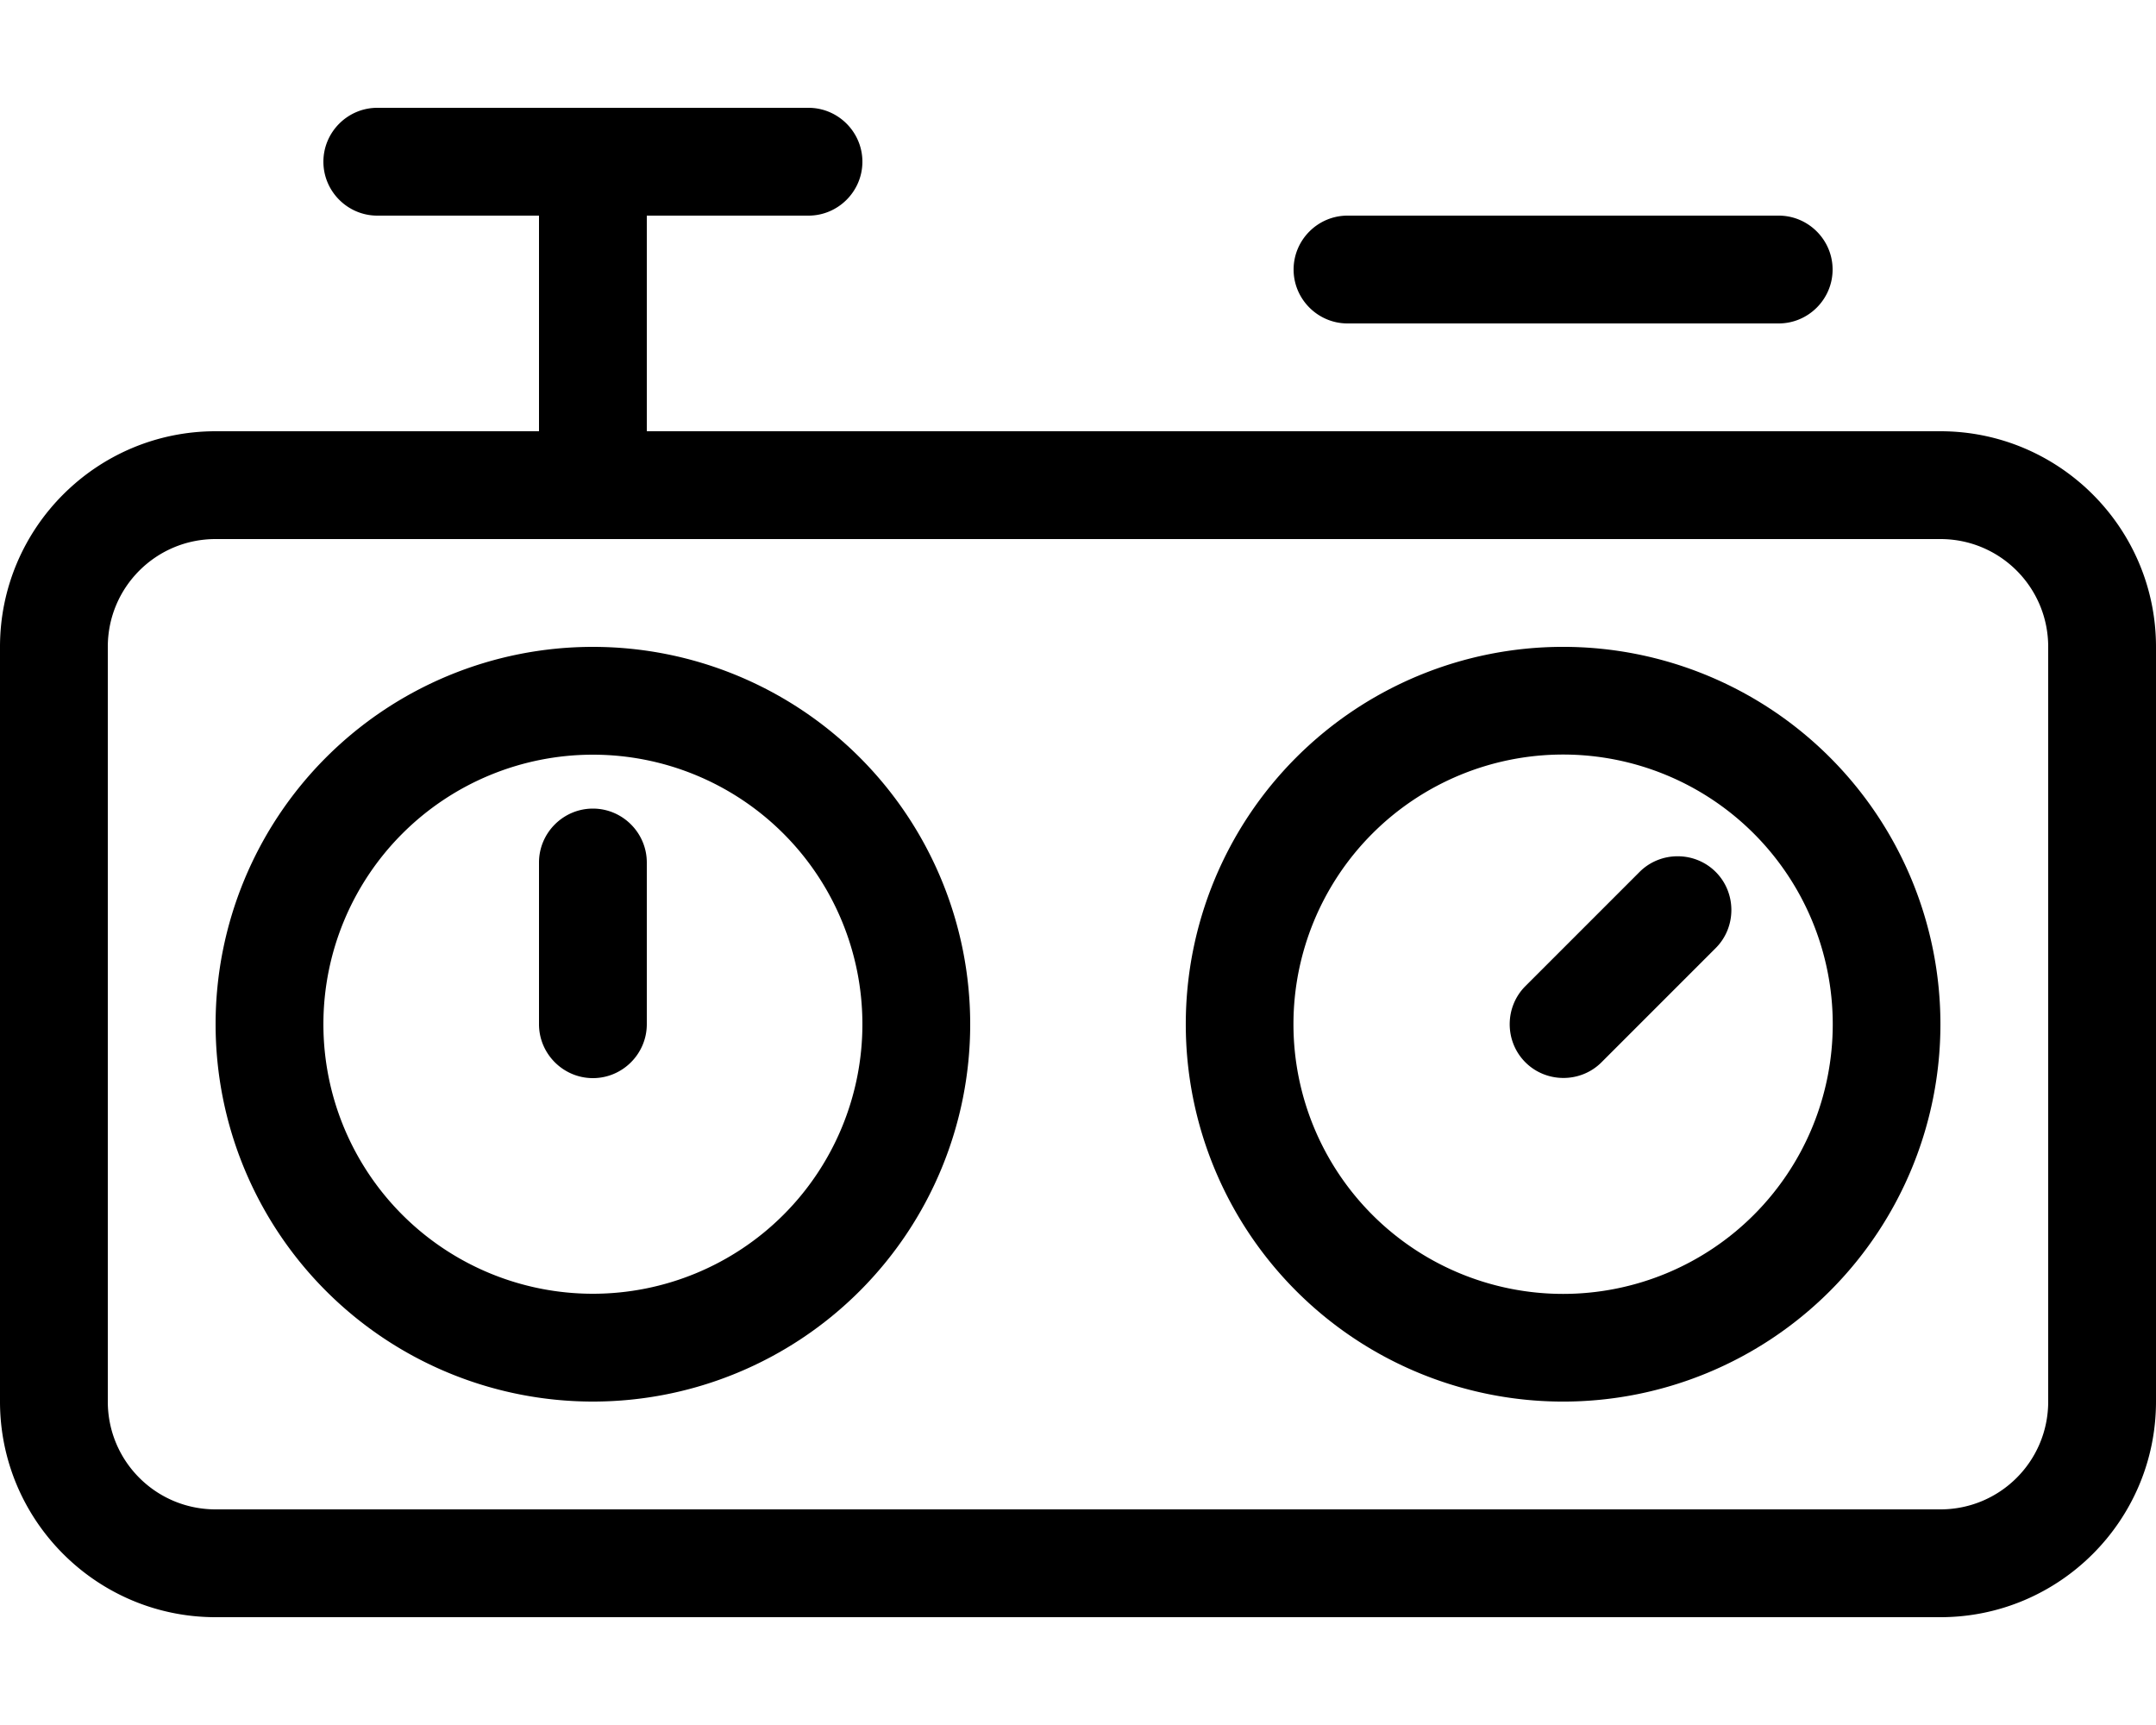 <svg xmlns="http://www.w3.org/2000/svg" viewBox="0 0 640 512"><!--! Font Awesome Pro 6.7.1 by @fontawesome - https://fontawesome.com License - https://fontawesome.com/license (Commercial License) Copyright 2024 Fonticons, Inc. --><path d="M240 32c8.8 0 16 7.2 16 16s-7.2 16-16 16l-48 0 0 64 384 0c35.3 0 64 28.7 64 64l0 224c0 35.3-28.7 64-64 64L64 480c-35.3 0-64-28.7-64-64L0 192c0-35.3 28.7-64 64-64l96 0 0-64-48 0c-8.8 0-16-7.2-16-16s7.2-16 16-16l64 0 64 0zM544 80c0 8.8-7.2 16-16 16L400 96c-8.8 0-16-7.2-16-16s7.2-16 16-16l128 0c8.8 0 16 7.2 16 16zM64 160c-17.7 0-32 14.3-32 32l0 224c0 17.7 14.3 32 32 32l512 0c17.7 0 32-14.3 32-32l0-224c0-17.7-14.3-32-32-32L64 160zM176 384a80 80 0 1 0 0-160 80 80 0 1 0 0 160zm0-192a112 112 0 1 1 0 224 112 112 0 1 1 0-224zM520.6 360.6A80 80 0 1 0 407.4 247.4 80 80 0 1 0 520.6 360.6zM384.8 224.8A112 112 0 1 1 543.2 383.2 112 112 0 1 1 384.8 224.8zM176 240c8.8 0 16 7.2 16 16l0 48c0 8.8-7.2 16-16 16s-16-7.2-16-16l0-48c0-8.8 7.2-16 16-16zm333.3 41.4l-33.9 33.9c-6.2 6.2-16.4 6.2-22.6 0s-6.2-16.4 0-22.6l33.9-33.9c6.2-6.2 16.4-6.2 22.6 0s6.2 16.4 0 22.6z"/></svg>